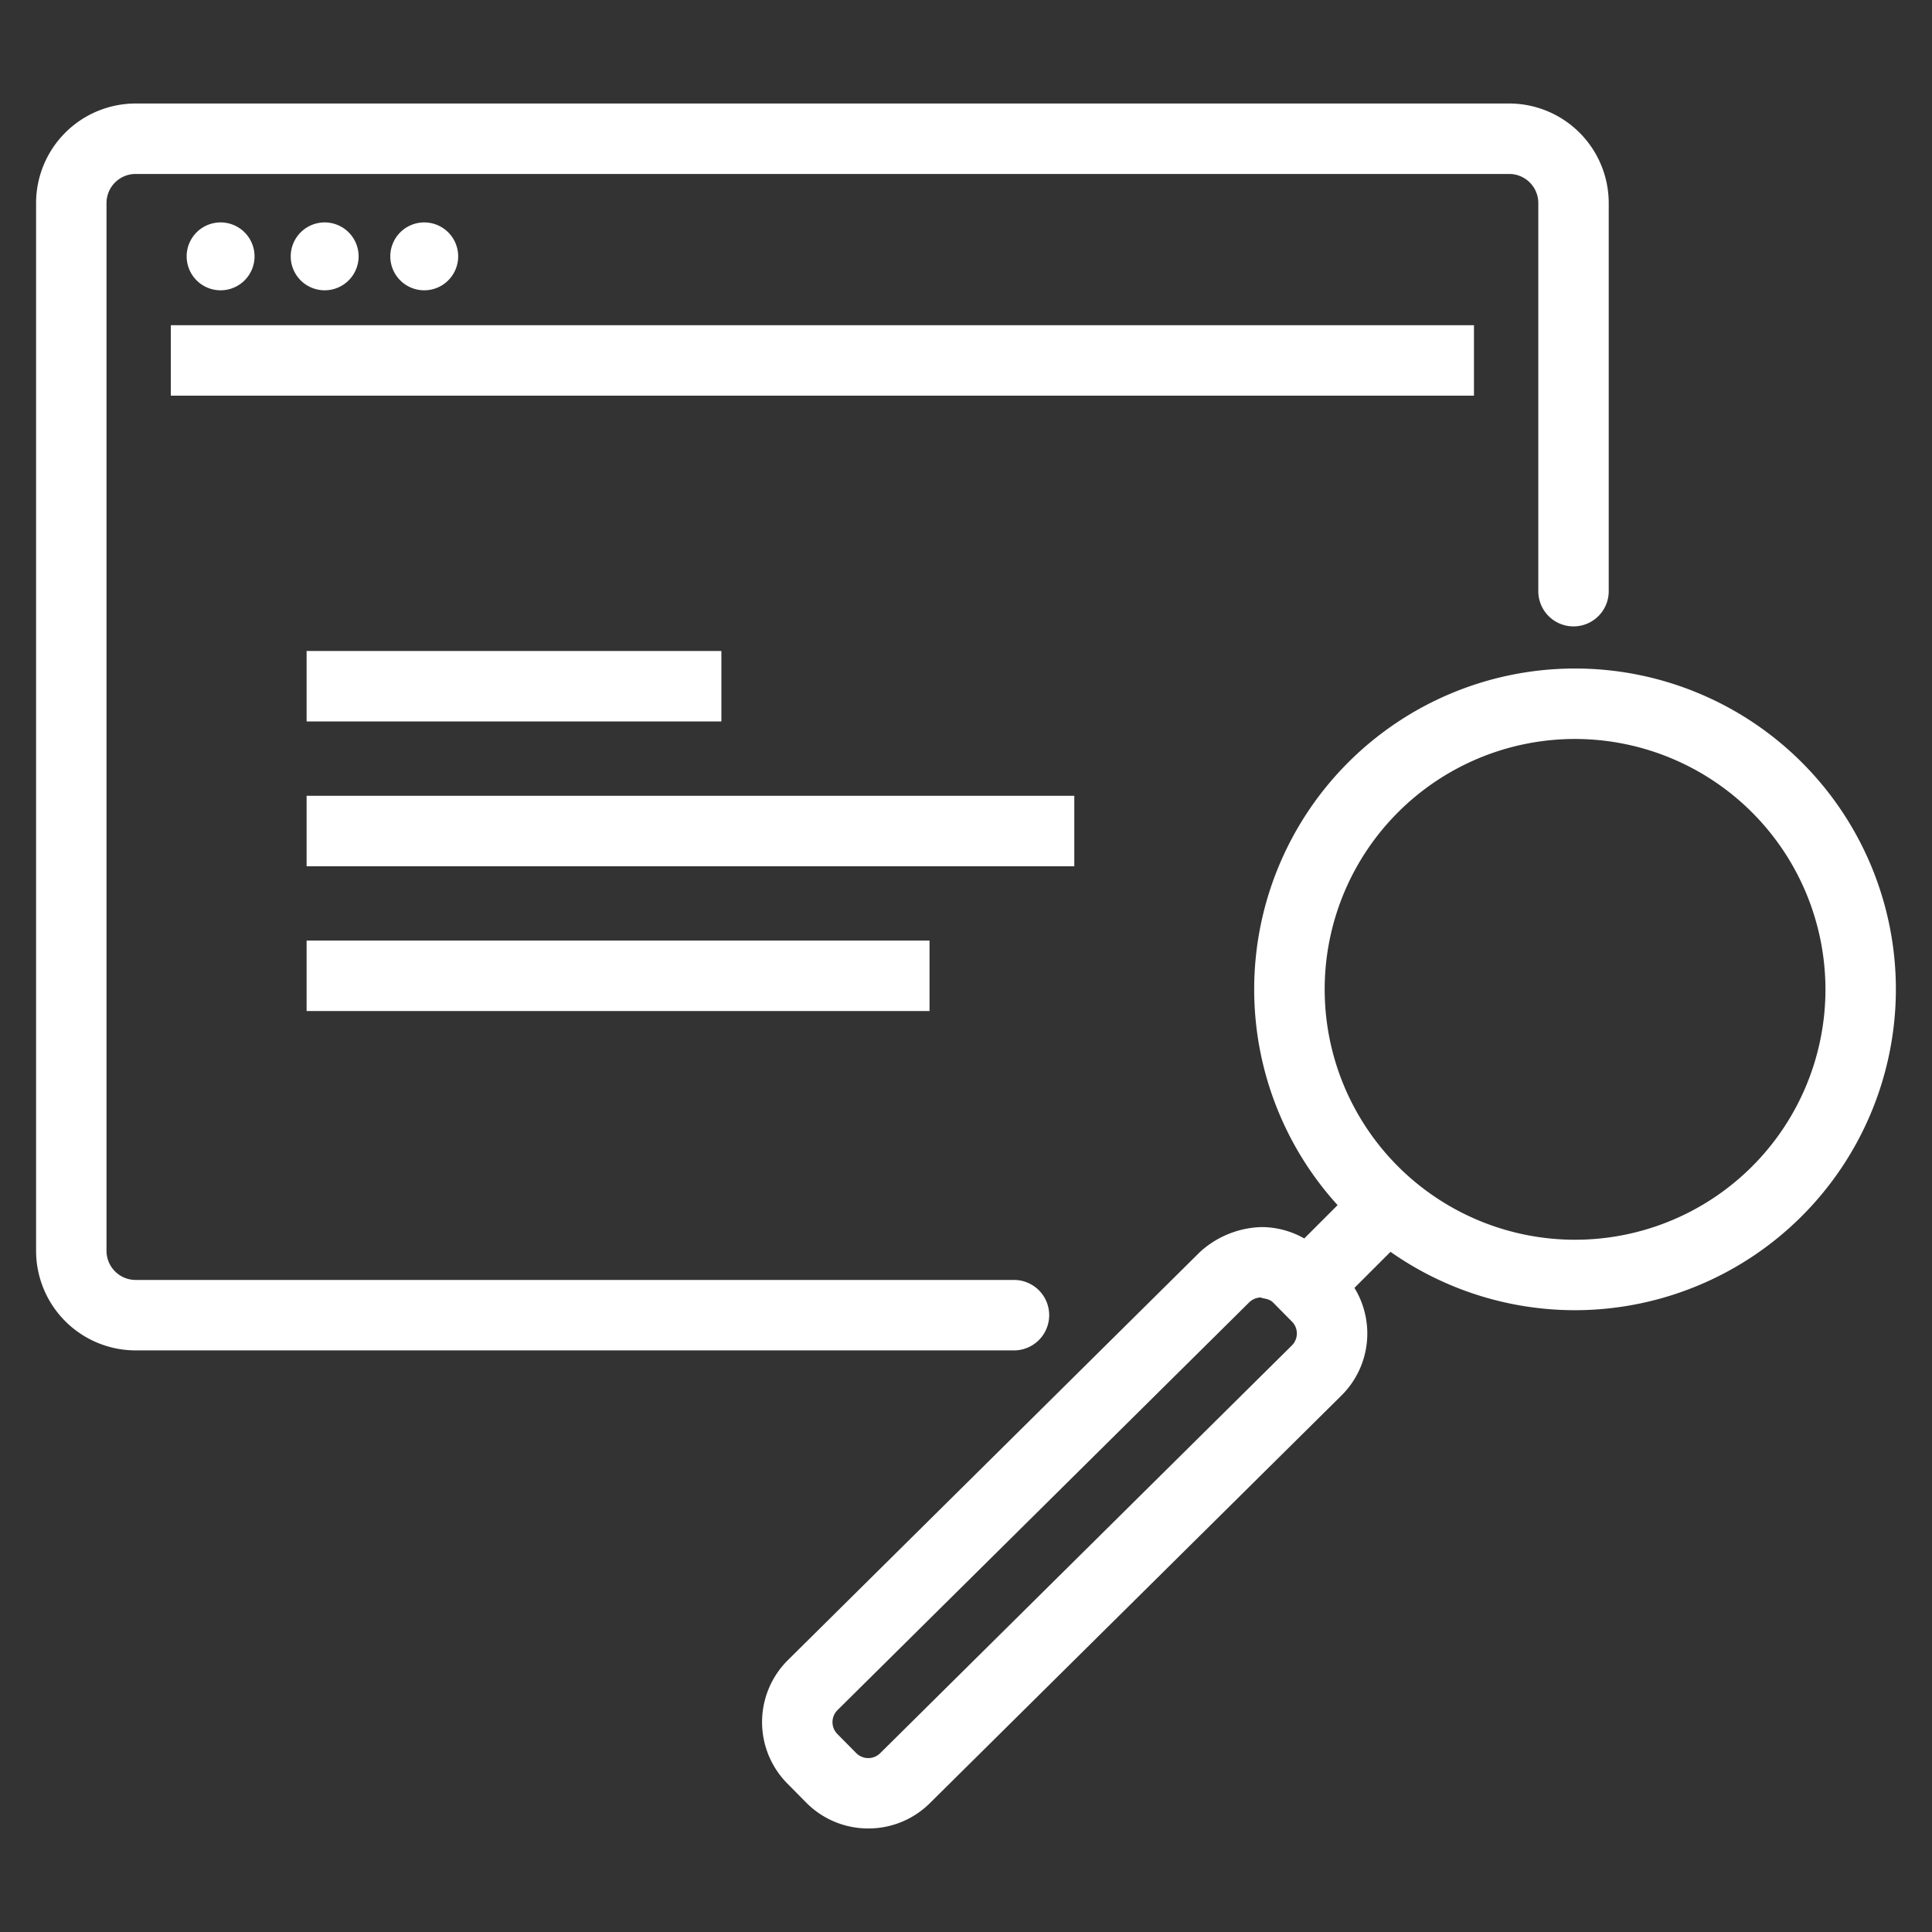 <svg xmlns="http://www.w3.org/2000/svg" width="54.02" height="54.02" viewBox="0 0 54.02 54.02"><rect x="0" y="0" width="54.02" height="54.02" fill="#333333" stroke="none"/><defs><style>.cls-1{fill:none;}.cls-2{fill:#fff;}</style></defs><g id="Layer_2" data-name="Layer 2"><g id="Layer_1-2" data-name="Layer 1"><path class="cls-1" d="M54.02,54.02H0V0H54.02ZM1.02,53H53V1.02H1.02Z"/><path class="cls-2" d="M28.351,37.758H3.792A2.786,2.786,0,0,1,1.009,34.974V5.677A2.786,2.786,0,0,1,3.792,2.894h38.406A2.786,2.786,0,0,1,44.981,5.677V16.53a.984.984,0,1,1-1.969,0V5.677a.814.814,0,0,0-.814-.813H3.792a.814.814,0,0,0-.814.813V34.974a.815.815,0,0,0,.814.814H28.351a.985.985,0,0,1,0,1.97Z"/><rect class="cls-2" x="4.777" y="9.093" width="36.436" height="1.97"/><rect class="cls-2" x="8.573" y="18.202" width="11.597" height="1.97"/><rect class="cls-2" x="8.573" y="22.251" width="21.465" height="1.97"/><rect class="cls-2" x="8.573" y="26.299" width="17.417" height="1.97"/><path class="cls-2" d="M7.117,7.168a.949.949,0,1,1-.949-.949A.949.949,0,0,1,7.117,7.168Z"/><path class="cls-2" d="M10.027,7.168a.949.949,0,1,1-.949-.949A.949.949,0,0,1,10.027,7.168Z"/><path class="cls-2" d="M12.811,7.168a.949.949,0,1,1-.949-.949A.949.949,0,0,1,12.811,7.168Z"/><path class="cls-2" d="M44.039,36.634a8.971,8.971,0,1,1,8.971-8.971A8.981,8.981,0,0,1,44.039,36.634Zm0-15.972a7.001,7.001,0,1,0,7.002,7.001A7.009,7.009,0,0,0,44.039,20.662Z"/><path class="cls-2" d="M36.642,36.831a.985.985,0,0,1-.696-1.681l1.898-1.898a.985.985,0,0,1,1.392,1.393l-1.898,1.898A.981.981,0,0,1,36.642,36.831Z"/><path class="cls-2" d="M24.279,51.125a2.436,2.436,0,0,1-1.735-.721l-.529-.535a2.441,2.441,0,0,1,.017-3.453L33.542,35.016a2.654,2.654,0,0,1,1.73-.706,2.426,2.426,0,0,1,1.724.724l.528.534a2.44,2.44,0,0,1-.017,3.452h0L25.997,50.42A2.435,2.435,0,0,1,24.279,51.125Zm10.981-14.846a.471.471,0,0,0-.333.137L23.417,47.816a.473.473,0,0,0-.004.668l.529.535a.474.474,0,0,0,.668.002L36.121,37.62a.471.471,0,0,0,.003-.667l-.529-.535C35.474,36.297,35.301,36.315,35.26,36.279Zm1.554,2.041h0Z"/></g></g></svg>